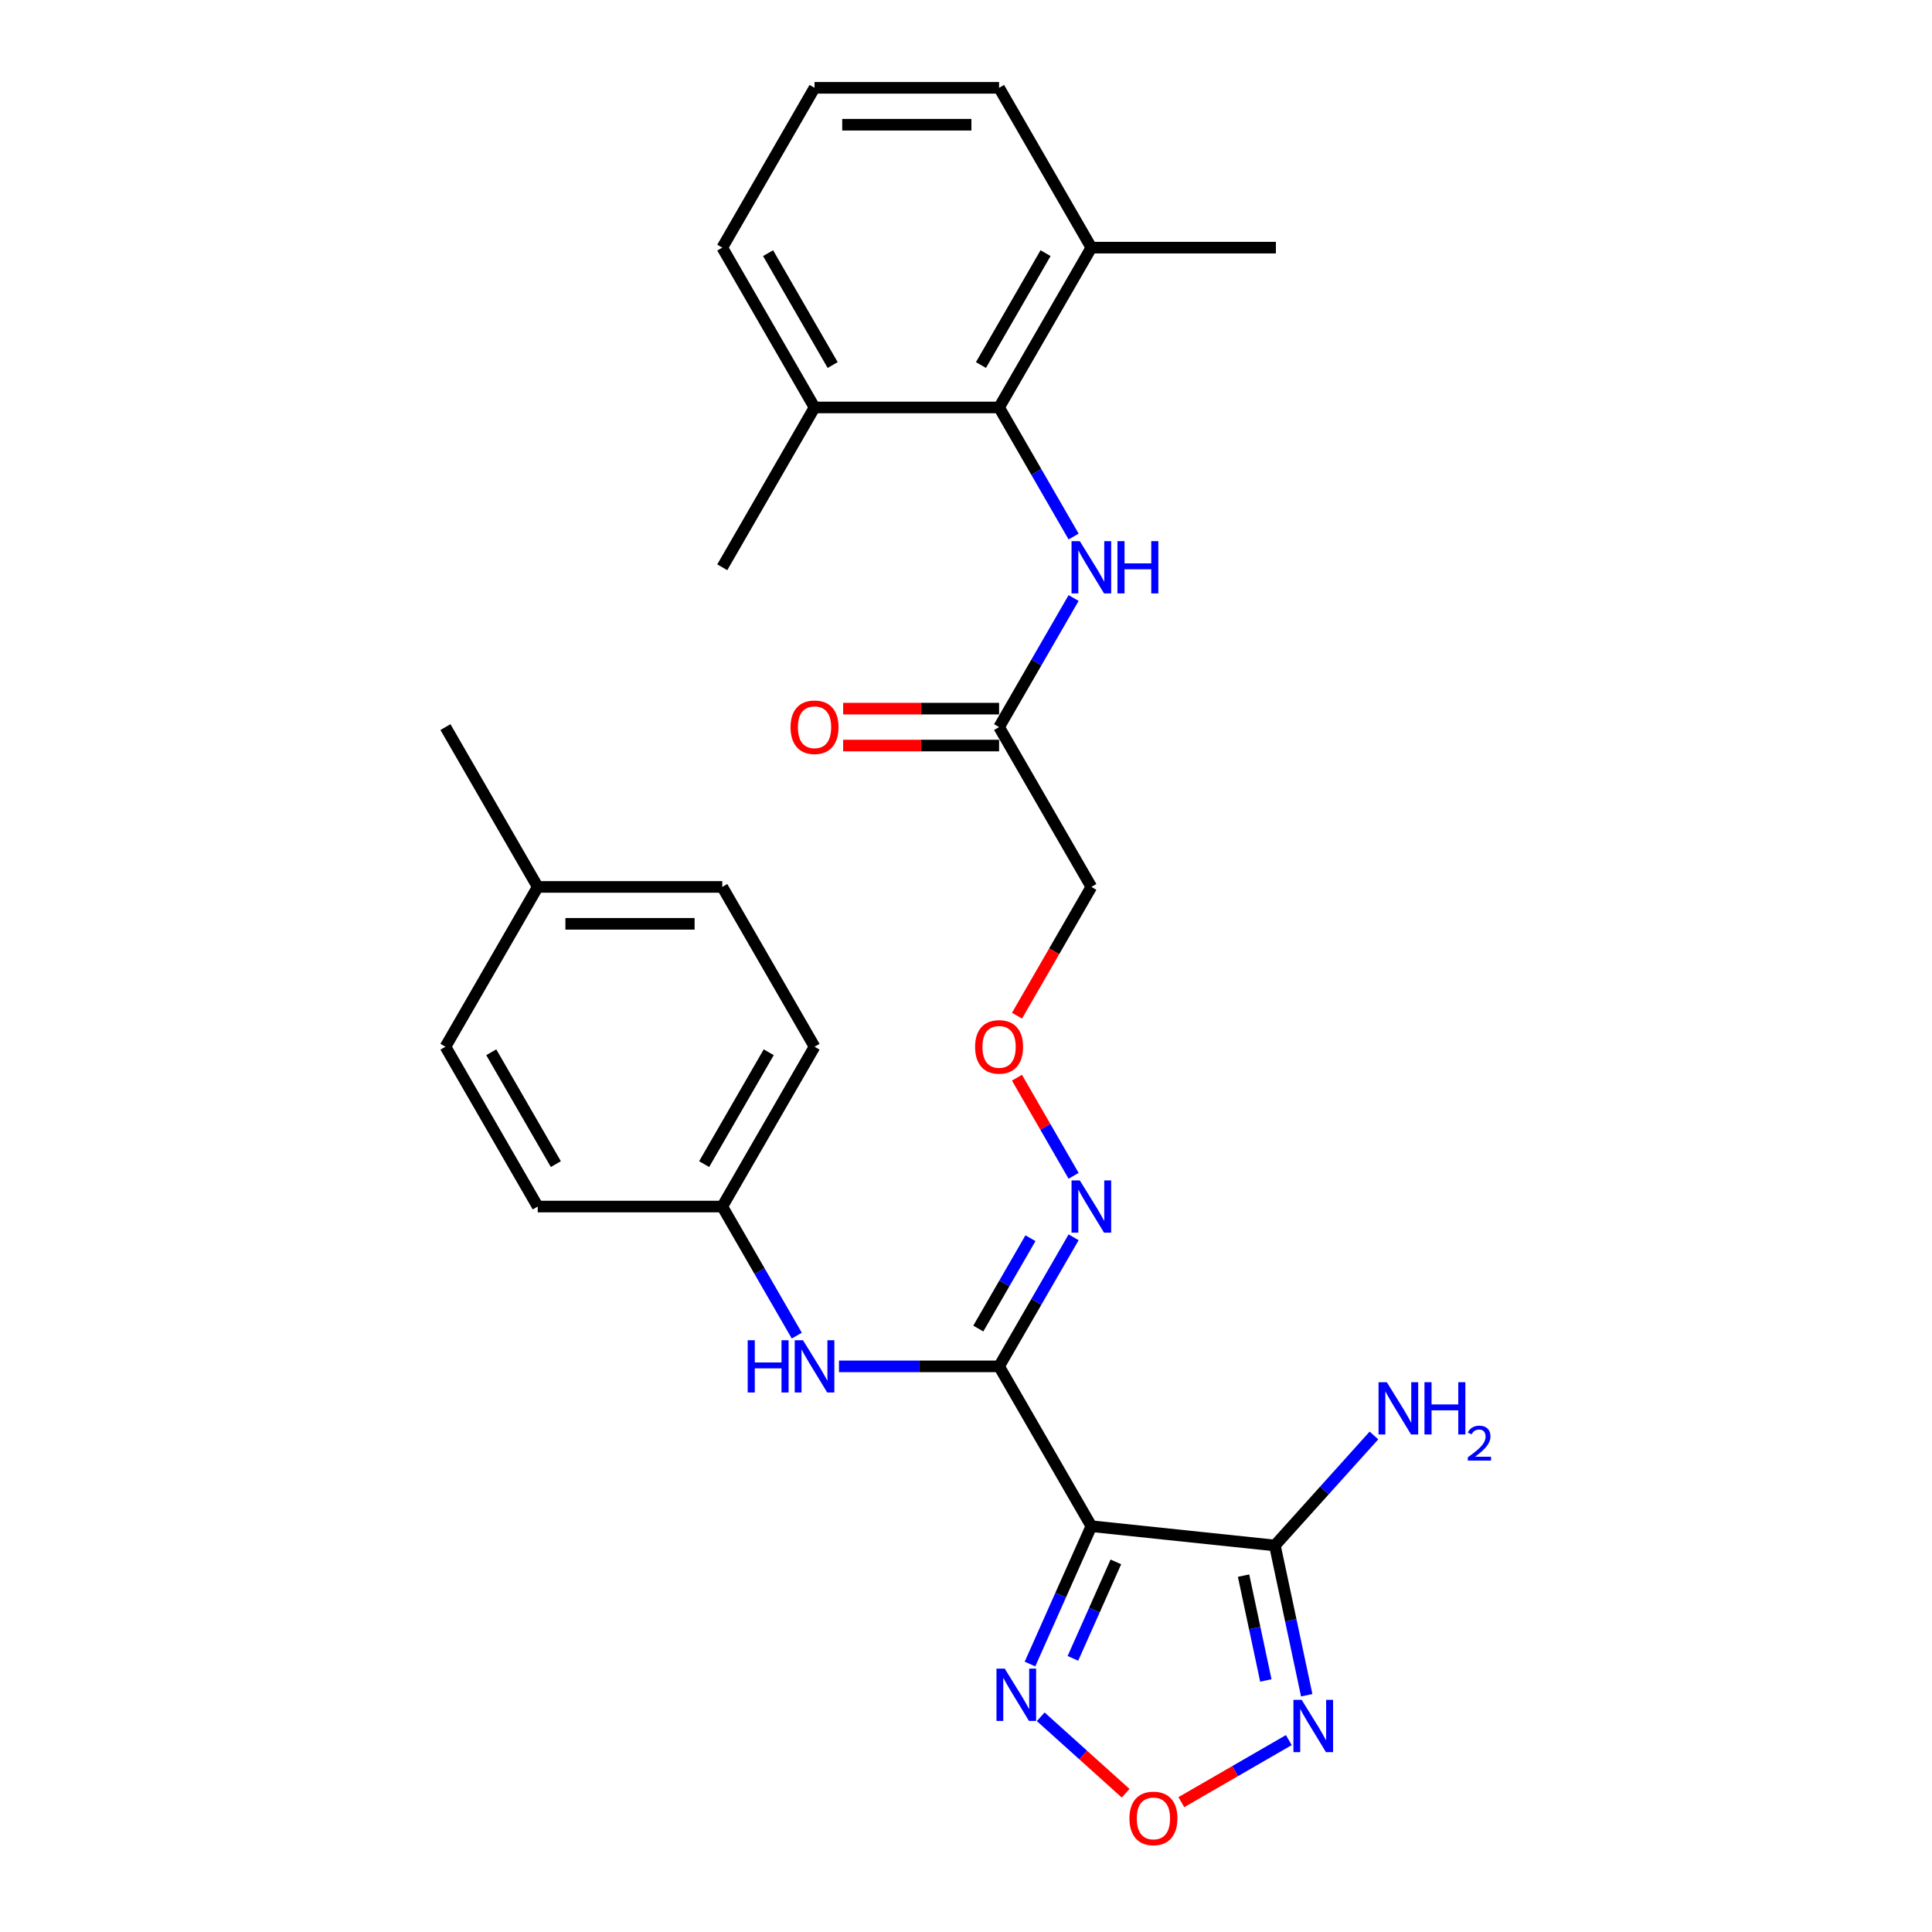 <?xml version='1.0' encoding='iso-8859-1'?>
<svg version='1.1' baseProfile='full'
              xmlns='http://www.w3.org/2000/svg'
                      xmlns:rdkit='http://www.rdkit.org/xml'
                      xmlns:xlink='http://www.w3.org/1999/xlink'
                  xml:space='preserve'
width='1000px' height='1000px' viewBox='0 0 1000 1000'>
<!-- END OF HEADER -->
<rect style='opacity:1.0;fill:#FFFFFF;stroke:none' width='1000' height='1000' x='0' y='0'> </rect>
<path class='bond-0' d='M 564.884,789.954 L 517.125,707.232' style='fill:none;fill-rule:evenodd;stroke:#000000;stroke-width:6px;stroke-linecap:butt;stroke-linejoin:miter;stroke-opacity:1' />
<path class='bond-1' d='M 564.884,789.954 L 659.88,799.938' style='fill:none;fill-rule:evenodd;stroke:#000000;stroke-width:6px;stroke-linecap:butt;stroke-linejoin:miter;stroke-opacity:1' />
<path class='bond-3' d='M 564.884,789.954 L 549.001,825.628' style='fill:none;fill-rule:evenodd;stroke:#000000;stroke-width:6px;stroke-linecap:butt;stroke-linejoin:miter;stroke-opacity:1' />
<path class='bond-3' d='M 549.001,825.628 L 533.118,861.302' style='fill:none;fill-rule:evenodd;stroke:#0000FF;stroke-width:6px;stroke-linecap:butt;stroke-linejoin:miter;stroke-opacity:1' />
<path class='bond-3' d='M 577.572,808.426 L 566.453,833.398' style='fill:none;fill-rule:evenodd;stroke:#000000;stroke-width:6px;stroke-linecap:butt;stroke-linejoin:miter;stroke-opacity:1' />
<path class='bond-3' d='M 566.453,833.398 L 555.335,858.37' style='fill:none;fill-rule:evenodd;stroke:#0000FF;stroke-width:6px;stroke-linecap:butt;stroke-linejoin:miter;stroke-opacity:1' />
<path class='bond-6' d='M 517.125,707.232 L 475.688,707.232' style='fill:none;fill-rule:evenodd;stroke:#000000;stroke-width:6px;stroke-linecap:butt;stroke-linejoin:miter;stroke-opacity:1' />
<path class='bond-6' d='M 475.688,707.232 L 434.252,707.232' style='fill:none;fill-rule:evenodd;stroke:#0000FF;stroke-width:6px;stroke-linecap:butt;stroke-linejoin:miter;stroke-opacity:1' />
<path class='bond-8' d='M 517.125,707.232 L 536.411,673.828' style='fill:none;fill-rule:evenodd;stroke:#000000;stroke-width:6px;stroke-linecap:butt;stroke-linejoin:miter;stroke-opacity:1' />
<path class='bond-8' d='M 536.411,673.828 L 555.697,640.423' style='fill:none;fill-rule:evenodd;stroke:#0000FF;stroke-width:6px;stroke-linecap:butt;stroke-linejoin:miter;stroke-opacity:1' />
<path class='bond-8' d='M 506.366,687.659 L 519.866,664.276' style='fill:none;fill-rule:evenodd;stroke:#000000;stroke-width:6px;stroke-linecap:butt;stroke-linejoin:miter;stroke-opacity:1' />
<path class='bond-8' d='M 519.866,664.276 L 533.366,640.893' style='fill:none;fill-rule:evenodd;stroke:#0000FF;stroke-width:6px;stroke-linecap:butt;stroke-linejoin:miter;stroke-opacity:1' />
<path class='bond-2' d='M 659.88,799.938 L 668.119,838.698' style='fill:none;fill-rule:evenodd;stroke:#000000;stroke-width:6px;stroke-linecap:butt;stroke-linejoin:miter;stroke-opacity:1' />
<path class='bond-2' d='M 668.119,838.698 L 676.357,877.457' style='fill:none;fill-rule:evenodd;stroke:#0000FF;stroke-width:6px;stroke-linecap:butt;stroke-linejoin:miter;stroke-opacity:1' />
<path class='bond-2' d='M 643.665,815.538 L 649.432,842.67' style='fill:none;fill-rule:evenodd;stroke:#000000;stroke-width:6px;stroke-linecap:butt;stroke-linejoin:miter;stroke-opacity:1' />
<path class='bond-2' d='M 649.432,842.67 L 655.199,869.801' style='fill:none;fill-rule:evenodd;stroke:#0000FF;stroke-width:6px;stroke-linecap:butt;stroke-linejoin:miter;stroke-opacity:1' />
<path class='bond-15' d='M 659.88,799.938 L 685.514,771.469' style='fill:none;fill-rule:evenodd;stroke:#000000;stroke-width:6px;stroke-linecap:butt;stroke-linejoin:miter;stroke-opacity:1' />
<path class='bond-15' d='M 685.514,771.469 L 711.148,742.999' style='fill:none;fill-rule:evenodd;stroke:#0000FF;stroke-width:6px;stroke-linecap:butt;stroke-linejoin:miter;stroke-opacity:1' />
<path class='bond-28' d='M 667.093,900.672 L 639.276,916.733' style='fill:none;fill-rule:evenodd;stroke:#0000FF;stroke-width:6px;stroke-linecap:butt;stroke-linejoin:miter;stroke-opacity:1' />
<path class='bond-28' d='M 639.276,916.733 L 611.458,932.793' style='fill:none;fill-rule:evenodd;stroke:#FF0000;stroke-width:6px;stroke-linecap:butt;stroke-linejoin:miter;stroke-opacity:1' />
<path class='bond-4' d='M 538.68,888.602 L 560.659,908.392' style='fill:none;fill-rule:evenodd;stroke:#0000FF;stroke-width:6px;stroke-linecap:butt;stroke-linejoin:miter;stroke-opacity:1' />
<path class='bond-4' d='M 560.659,908.392 L 582.638,928.182' style='fill:none;fill-rule:evenodd;stroke:#FF0000;stroke-width:6px;stroke-linecap:butt;stroke-linejoin:miter;stroke-opacity:1' />
<path class='bond-5' d='M 517.125,210.899 L 536.411,244.303' style='fill:none;fill-rule:evenodd;stroke:#000000;stroke-width:6px;stroke-linecap:butt;stroke-linejoin:miter;stroke-opacity:1' />
<path class='bond-5' d='M 536.411,244.303 L 555.697,277.708' style='fill:none;fill-rule:evenodd;stroke:#0000FF;stroke-width:6px;stroke-linecap:butt;stroke-linejoin:miter;stroke-opacity:1' />
<path class='bond-11' d='M 517.125,210.899 L 564.884,128.177' style='fill:none;fill-rule:evenodd;stroke:#000000;stroke-width:6px;stroke-linecap:butt;stroke-linejoin:miter;stroke-opacity:1' />
<path class='bond-11' d='M 507.744,188.939 L 541.176,131.033' style='fill:none;fill-rule:evenodd;stroke:#000000;stroke-width:6px;stroke-linecap:butt;stroke-linejoin:miter;stroke-opacity:1' />
<path class='bond-12' d='M 517.125,210.899 L 421.605,210.899' style='fill:none;fill-rule:evenodd;stroke:#000000;stroke-width:6px;stroke-linecap:butt;stroke-linejoin:miter;stroke-opacity:1' />
<path class='bond-16' d='M 412.418,691.318 L 393.132,657.914' style='fill:none;fill-rule:evenodd;stroke:#0000FF;stroke-width:6px;stroke-linecap:butt;stroke-linejoin:miter;stroke-opacity:1' />
<path class='bond-16' d='M 393.132,657.914 L 373.846,624.51' style='fill:none;fill-rule:evenodd;stroke:#000000;stroke-width:6px;stroke-linecap:butt;stroke-linejoin:miter;stroke-opacity:1' />
<path class='bond-7' d='M 555.697,309.535 L 536.411,342.939' style='fill:none;fill-rule:evenodd;stroke:#0000FF;stroke-width:6px;stroke-linecap:butt;stroke-linejoin:miter;stroke-opacity:1' />
<path class='bond-7' d='M 536.411,342.939 L 517.125,376.343' style='fill:none;fill-rule:evenodd;stroke:#000000;stroke-width:6px;stroke-linecap:butt;stroke-linejoin:miter;stroke-opacity:1' />
<path class='bond-13' d='M 555.697,608.596 L 541.037,583.205' style='fill:none;fill-rule:evenodd;stroke:#0000FF;stroke-width:6px;stroke-linecap:butt;stroke-linejoin:miter;stroke-opacity:1' />
<path class='bond-13' d='M 541.037,583.205 L 526.378,557.815' style='fill:none;fill-rule:evenodd;stroke:#FF0000;stroke-width:6px;stroke-linecap:butt;stroke-linejoin:miter;stroke-opacity:1' />
<path class='bond-9' d='M 517.125,376.343 L 564.884,459.065' style='fill:none;fill-rule:evenodd;stroke:#000000;stroke-width:6px;stroke-linecap:butt;stroke-linejoin:miter;stroke-opacity:1' />
<path class='bond-14' d='M 517.125,366.791 L 476.768,366.791' style='fill:none;fill-rule:evenodd;stroke:#000000;stroke-width:6px;stroke-linecap:butt;stroke-linejoin:miter;stroke-opacity:1' />
<path class='bond-14' d='M 476.768,366.791 L 436.411,366.791' style='fill:none;fill-rule:evenodd;stroke:#FF0000;stroke-width:6px;stroke-linecap:butt;stroke-linejoin:miter;stroke-opacity:1' />
<path class='bond-14' d='M 517.125,385.895 L 476.768,385.895' style='fill:none;fill-rule:evenodd;stroke:#000000;stroke-width:6px;stroke-linecap:butt;stroke-linejoin:miter;stroke-opacity:1' />
<path class='bond-14' d='M 476.768,385.895 L 436.411,385.895' style='fill:none;fill-rule:evenodd;stroke:#FF0000;stroke-width:6px;stroke-linecap:butt;stroke-linejoin:miter;stroke-opacity:1' />
<path class='bond-10' d='M 564.884,459.065 L 545.642,492.393' style='fill:none;fill-rule:evenodd;stroke:#000000;stroke-width:6px;stroke-linecap:butt;stroke-linejoin:miter;stroke-opacity:1' />
<path class='bond-10' d='M 545.642,492.393 L 526.4,525.721' style='fill:none;fill-rule:evenodd;stroke:#FF0000;stroke-width:6px;stroke-linecap:butt;stroke-linejoin:miter;stroke-opacity:1' />
<path class='bond-24' d='M 564.884,128.177 L 517.125,45.455' style='fill:none;fill-rule:evenodd;stroke:#000000;stroke-width:6px;stroke-linecap:butt;stroke-linejoin:miter;stroke-opacity:1' />
<path class='bond-26' d='M 564.884,128.177 L 660.404,128.177' style='fill:none;fill-rule:evenodd;stroke:#000000;stroke-width:6px;stroke-linecap:butt;stroke-linejoin:miter;stroke-opacity:1' />
<path class='bond-23' d='M 421.605,210.899 L 373.846,128.177' style='fill:none;fill-rule:evenodd;stroke:#000000;stroke-width:6px;stroke-linecap:butt;stroke-linejoin:miter;stroke-opacity:1' />
<path class='bond-23' d='M 430.986,188.939 L 397.554,131.033' style='fill:none;fill-rule:evenodd;stroke:#000000;stroke-width:6px;stroke-linecap:butt;stroke-linejoin:miter;stroke-opacity:1' />
<path class='bond-25' d='M 421.605,210.899 L 373.846,293.621' style='fill:none;fill-rule:evenodd;stroke:#000000;stroke-width:6px;stroke-linecap:butt;stroke-linejoin:miter;stroke-opacity:1' />
<path class='bond-18' d='M 373.846,624.51 L 278.326,624.51' style='fill:none;fill-rule:evenodd;stroke:#000000;stroke-width:6px;stroke-linecap:butt;stroke-linejoin:miter;stroke-opacity:1' />
<path class='bond-19' d='M 373.846,624.51 L 421.605,541.788' style='fill:none;fill-rule:evenodd;stroke:#000000;stroke-width:6px;stroke-linecap:butt;stroke-linejoin:miter;stroke-opacity:1' />
<path class='bond-19' d='M 364.465,602.549 L 397.897,544.644' style='fill:none;fill-rule:evenodd;stroke:#000000;stroke-width:6px;stroke-linecap:butt;stroke-linejoin:miter;stroke-opacity:1' />
<path class='bond-17' d='M 278.326,459.065 L 373.846,459.065' style='fill:none;fill-rule:evenodd;stroke:#000000;stroke-width:6px;stroke-linecap:butt;stroke-linejoin:miter;stroke-opacity:1' />
<path class='bond-17' d='M 292.654,478.169 L 359.518,478.169' style='fill:none;fill-rule:evenodd;stroke:#000000;stroke-width:6px;stroke-linecap:butt;stroke-linejoin:miter;stroke-opacity:1' />
<path class='bond-27' d='M 278.326,459.065 L 230.567,376.343' style='fill:none;fill-rule:evenodd;stroke:#000000;stroke-width:6px;stroke-linecap:butt;stroke-linejoin:miter;stroke-opacity:1' />
<path class='bond-29' d='M 278.326,459.065 L 230.567,541.788' style='fill:none;fill-rule:evenodd;stroke:#000000;stroke-width:6px;stroke-linecap:butt;stroke-linejoin:miter;stroke-opacity:1' />
<path class='bond-20' d='M 278.326,624.51 L 230.567,541.788' style='fill:none;fill-rule:evenodd;stroke:#000000;stroke-width:6px;stroke-linecap:butt;stroke-linejoin:miter;stroke-opacity:1' />
<path class='bond-20' d='M 287.707,602.549 L 254.275,544.644' style='fill:none;fill-rule:evenodd;stroke:#000000;stroke-width:6px;stroke-linecap:butt;stroke-linejoin:miter;stroke-opacity:1' />
<path class='bond-21' d='M 421.605,541.788 L 373.846,459.065' style='fill:none;fill-rule:evenodd;stroke:#000000;stroke-width:6px;stroke-linecap:butt;stroke-linejoin:miter;stroke-opacity:1' />
<path class='bond-22' d='M 421.605,45.455 L 373.846,128.177' style='fill:none;fill-rule:evenodd;stroke:#000000;stroke-width:6px;stroke-linecap:butt;stroke-linejoin:miter;stroke-opacity:1' />
<path class='bond-30' d='M 421.605,45.455 L 517.125,45.455' style='fill:none;fill-rule:evenodd;stroke:#000000;stroke-width:6px;stroke-linecap:butt;stroke-linejoin:miter;stroke-opacity:1' />
<path class='bond-30' d='M 435.933,64.558 L 502.797,64.558' style='fill:none;fill-rule:evenodd;stroke:#000000;stroke-width:6px;stroke-linecap:butt;stroke-linejoin:miter;stroke-opacity:1' />
<path  class='atom-3' d='M 673.76 879.845
L 682.625 894.173
Q 683.503 895.587, 684.917 898.146
Q 686.331 900.706, 686.407 900.859
L 686.407 879.845
L 689.999 879.845
L 689.999 906.896
L 686.293 906.896
L 676.779 891.231
Q 675.671 889.397, 674.486 887.295
Q 673.34 885.194, 672.996 884.545
L 672.996 906.896
L 669.481 906.896
L 669.481 879.845
L 673.76 879.845
' fill='#0000FF'/>
<path  class='atom-4' d='M 520.054 863.69
L 528.918 878.018
Q 529.796 879.431, 531.21 881.991
Q 532.624 884.551, 532.7 884.704
L 532.7 863.69
L 536.292 863.69
L 536.292 890.741
L 532.586 890.741
L 523.072 875.076
Q 521.964 873.242, 520.779 871.14
Q 519.633 869.039, 519.289 868.389
L 519.289 890.741
L 515.774 890.741
L 515.774 863.69
L 520.054 863.69
' fill='#0000FF'/>
<path  class='atom-5' d='M 584.6 941.207
Q 584.6 934.711, 587.81 931.082
Q 591.019 927.452, 597.018 927.452
Q 603.016 927.452, 606.226 931.082
Q 609.435 934.711, 609.435 941.207
Q 609.435 947.778, 606.188 951.523
Q 602.94 955.229, 597.018 955.229
Q 591.057 955.229, 587.81 951.523
Q 584.6 947.817, 584.6 941.207
M 597.018 952.172
Q 601.144 952.172, 603.36 949.421
Q 605.614 946.632, 605.614 941.207
Q 605.614 935.896, 603.36 933.221
Q 601.144 930.508, 597.018 930.508
Q 592.891 930.508, 590.637 933.183
Q 588.421 935.857, 588.421 941.207
Q 588.421 946.67, 590.637 949.421
Q 592.891 952.172, 597.018 952.172
' fill='#FF0000'/>
<path  class='atom-7' d='M 387.008 693.706
L 390.676 693.706
L 390.676 705.207
L 404.507 705.207
L 404.507 693.706
L 408.175 693.706
L 408.175 720.757
L 404.507 720.757
L 404.507 708.263
L 390.676 708.263
L 390.676 720.757
L 387.008 720.757
L 387.008 693.706
' fill='#0000FF'/>
<path  class='atom-7' d='M 415.626 693.706
L 424.49 708.034
Q 425.369 709.448, 426.782 712.008
Q 428.196 714.568, 428.272 714.721
L 428.272 693.706
L 431.864 693.706
L 431.864 720.757
L 428.158 720.757
L 418.644 705.092
Q 417.536 703.258, 416.352 701.157
Q 415.205 699.055, 414.862 698.406
L 414.862 720.757
L 411.346 720.757
L 411.346 693.706
L 415.626 693.706
' fill='#0000FF'/>
<path  class='atom-8' d='M 558.905 280.095
L 567.769 294.423
Q 568.648 295.837, 570.061 298.397
Q 571.475 300.957, 571.551 301.11
L 571.551 280.095
L 575.143 280.095
L 575.143 307.147
L 571.437 307.147
L 561.923 291.481
Q 560.815 289.647, 559.631 287.546
Q 558.484 285.445, 558.141 284.795
L 558.141 307.147
L 554.625 307.147
L 554.625 280.095
L 558.905 280.095
' fill='#0000FF'/>
<path  class='atom-8' d='M 578.391 280.095
L 582.059 280.095
L 582.059 291.596
L 595.89 291.596
L 595.89 280.095
L 599.558 280.095
L 599.558 307.147
L 595.89 307.147
L 595.89 294.653
L 582.059 294.653
L 582.059 307.147
L 578.391 307.147
L 578.391 280.095
' fill='#0000FF'/>
<path  class='atom-9' d='M 558.905 610.984
L 567.769 625.312
Q 568.648 626.726, 570.061 629.286
Q 571.475 631.846, 571.551 631.998
L 571.551 610.984
L 575.143 610.984
L 575.143 638.035
L 571.437 638.035
L 561.923 622.37
Q 560.815 620.536, 559.631 618.435
Q 558.484 616.333, 558.141 615.684
L 558.141 638.035
L 554.625 638.035
L 554.625 610.984
L 558.905 610.984
' fill='#0000FF'/>
<path  class='atom-14' d='M 504.707 541.864
Q 504.707 535.369, 507.917 531.739
Q 511.126 528.109, 517.125 528.109
Q 523.123 528.109, 526.333 531.739
Q 529.542 535.369, 529.542 541.864
Q 529.542 548.436, 526.294 552.18
Q 523.047 555.886, 517.125 555.886
Q 511.164 555.886, 507.917 552.18
Q 504.707 548.474, 504.707 541.864
M 517.125 552.83
Q 521.251 552.83, 523.467 550.079
Q 525.721 547.289, 525.721 541.864
Q 525.721 536.553, 523.467 533.879
Q 521.251 531.166, 517.125 531.166
Q 512.998 531.166, 510.744 533.84
Q 508.528 536.515, 508.528 541.864
Q 508.528 547.328, 510.744 550.079
Q 512.998 552.83, 517.125 552.83
' fill='#FF0000'/>
<path  class='atom-15' d='M 409.188 376.42
Q 409.188 369.924, 412.397 366.295
Q 415.607 362.665, 421.605 362.665
Q 427.604 362.665, 430.813 366.295
Q 434.023 369.924, 434.023 376.42
Q 434.023 382.991, 430.775 386.736
Q 427.527 390.442, 421.605 390.442
Q 415.645 390.442, 412.397 386.736
Q 409.188 383.03, 409.188 376.42
M 421.605 387.385
Q 425.732 387.385, 427.948 384.634
Q 430.202 381.845, 430.202 376.42
Q 430.202 371.109, 427.948 368.434
Q 425.732 365.721, 421.605 365.721
Q 417.479 365.721, 415.225 368.396
Q 413.009 371.071, 413.009 376.42
Q 413.009 381.883, 415.225 384.634
Q 417.479 387.385, 421.605 387.385
' fill='#FF0000'/>
<path  class='atom-16' d='M 717.816 715.428
L 726.68 729.756
Q 727.559 731.17, 728.972 733.73
Q 730.386 736.29, 730.462 736.443
L 730.462 715.428
L 734.054 715.428
L 734.054 742.479
L 730.348 742.479
L 720.834 726.814
Q 719.726 724.98, 718.542 722.879
Q 717.395 720.777, 717.052 720.128
L 717.052 742.479
L 713.536 742.479
L 713.536 715.428
L 717.816 715.428
' fill='#0000FF'/>
<path  class='atom-16' d='M 737.302 715.428
L 740.97 715.428
L 740.97 726.929
L 754.801 726.929
L 754.801 715.428
L 758.469 715.428
L 758.469 742.479
L 754.801 742.479
L 754.801 729.985
L 740.97 729.985
L 740.97 742.479
L 737.302 742.479
L 737.302 715.428
' fill='#0000FF'/>
<path  class='atom-16' d='M 759.78 741.53
Q 760.436 739.841, 761.999 738.908
Q 763.563 737.949, 765.731 737.949
Q 768.429 737.949, 769.942 739.412
Q 771.456 740.875, 771.456 743.472
Q 771.456 746.12, 769.489 748.591
Q 767.547 751.062, 763.512 753.988
L 771.758 753.988
L 771.758 756.005
L 759.73 756.005
L 759.73 754.315
Q 763.058 751.945, 765.025 750.18
Q 767.017 748.415, 767.976 746.826
Q 768.934 745.237, 768.934 743.598
Q 768.934 741.883, 768.076 740.925
Q 767.219 739.967, 765.731 739.967
Q 764.294 739.967, 763.336 740.547
Q 762.377 741.127, 761.697 742.413
L 759.78 741.53
' fill='#0000FF'/>
</svg>
